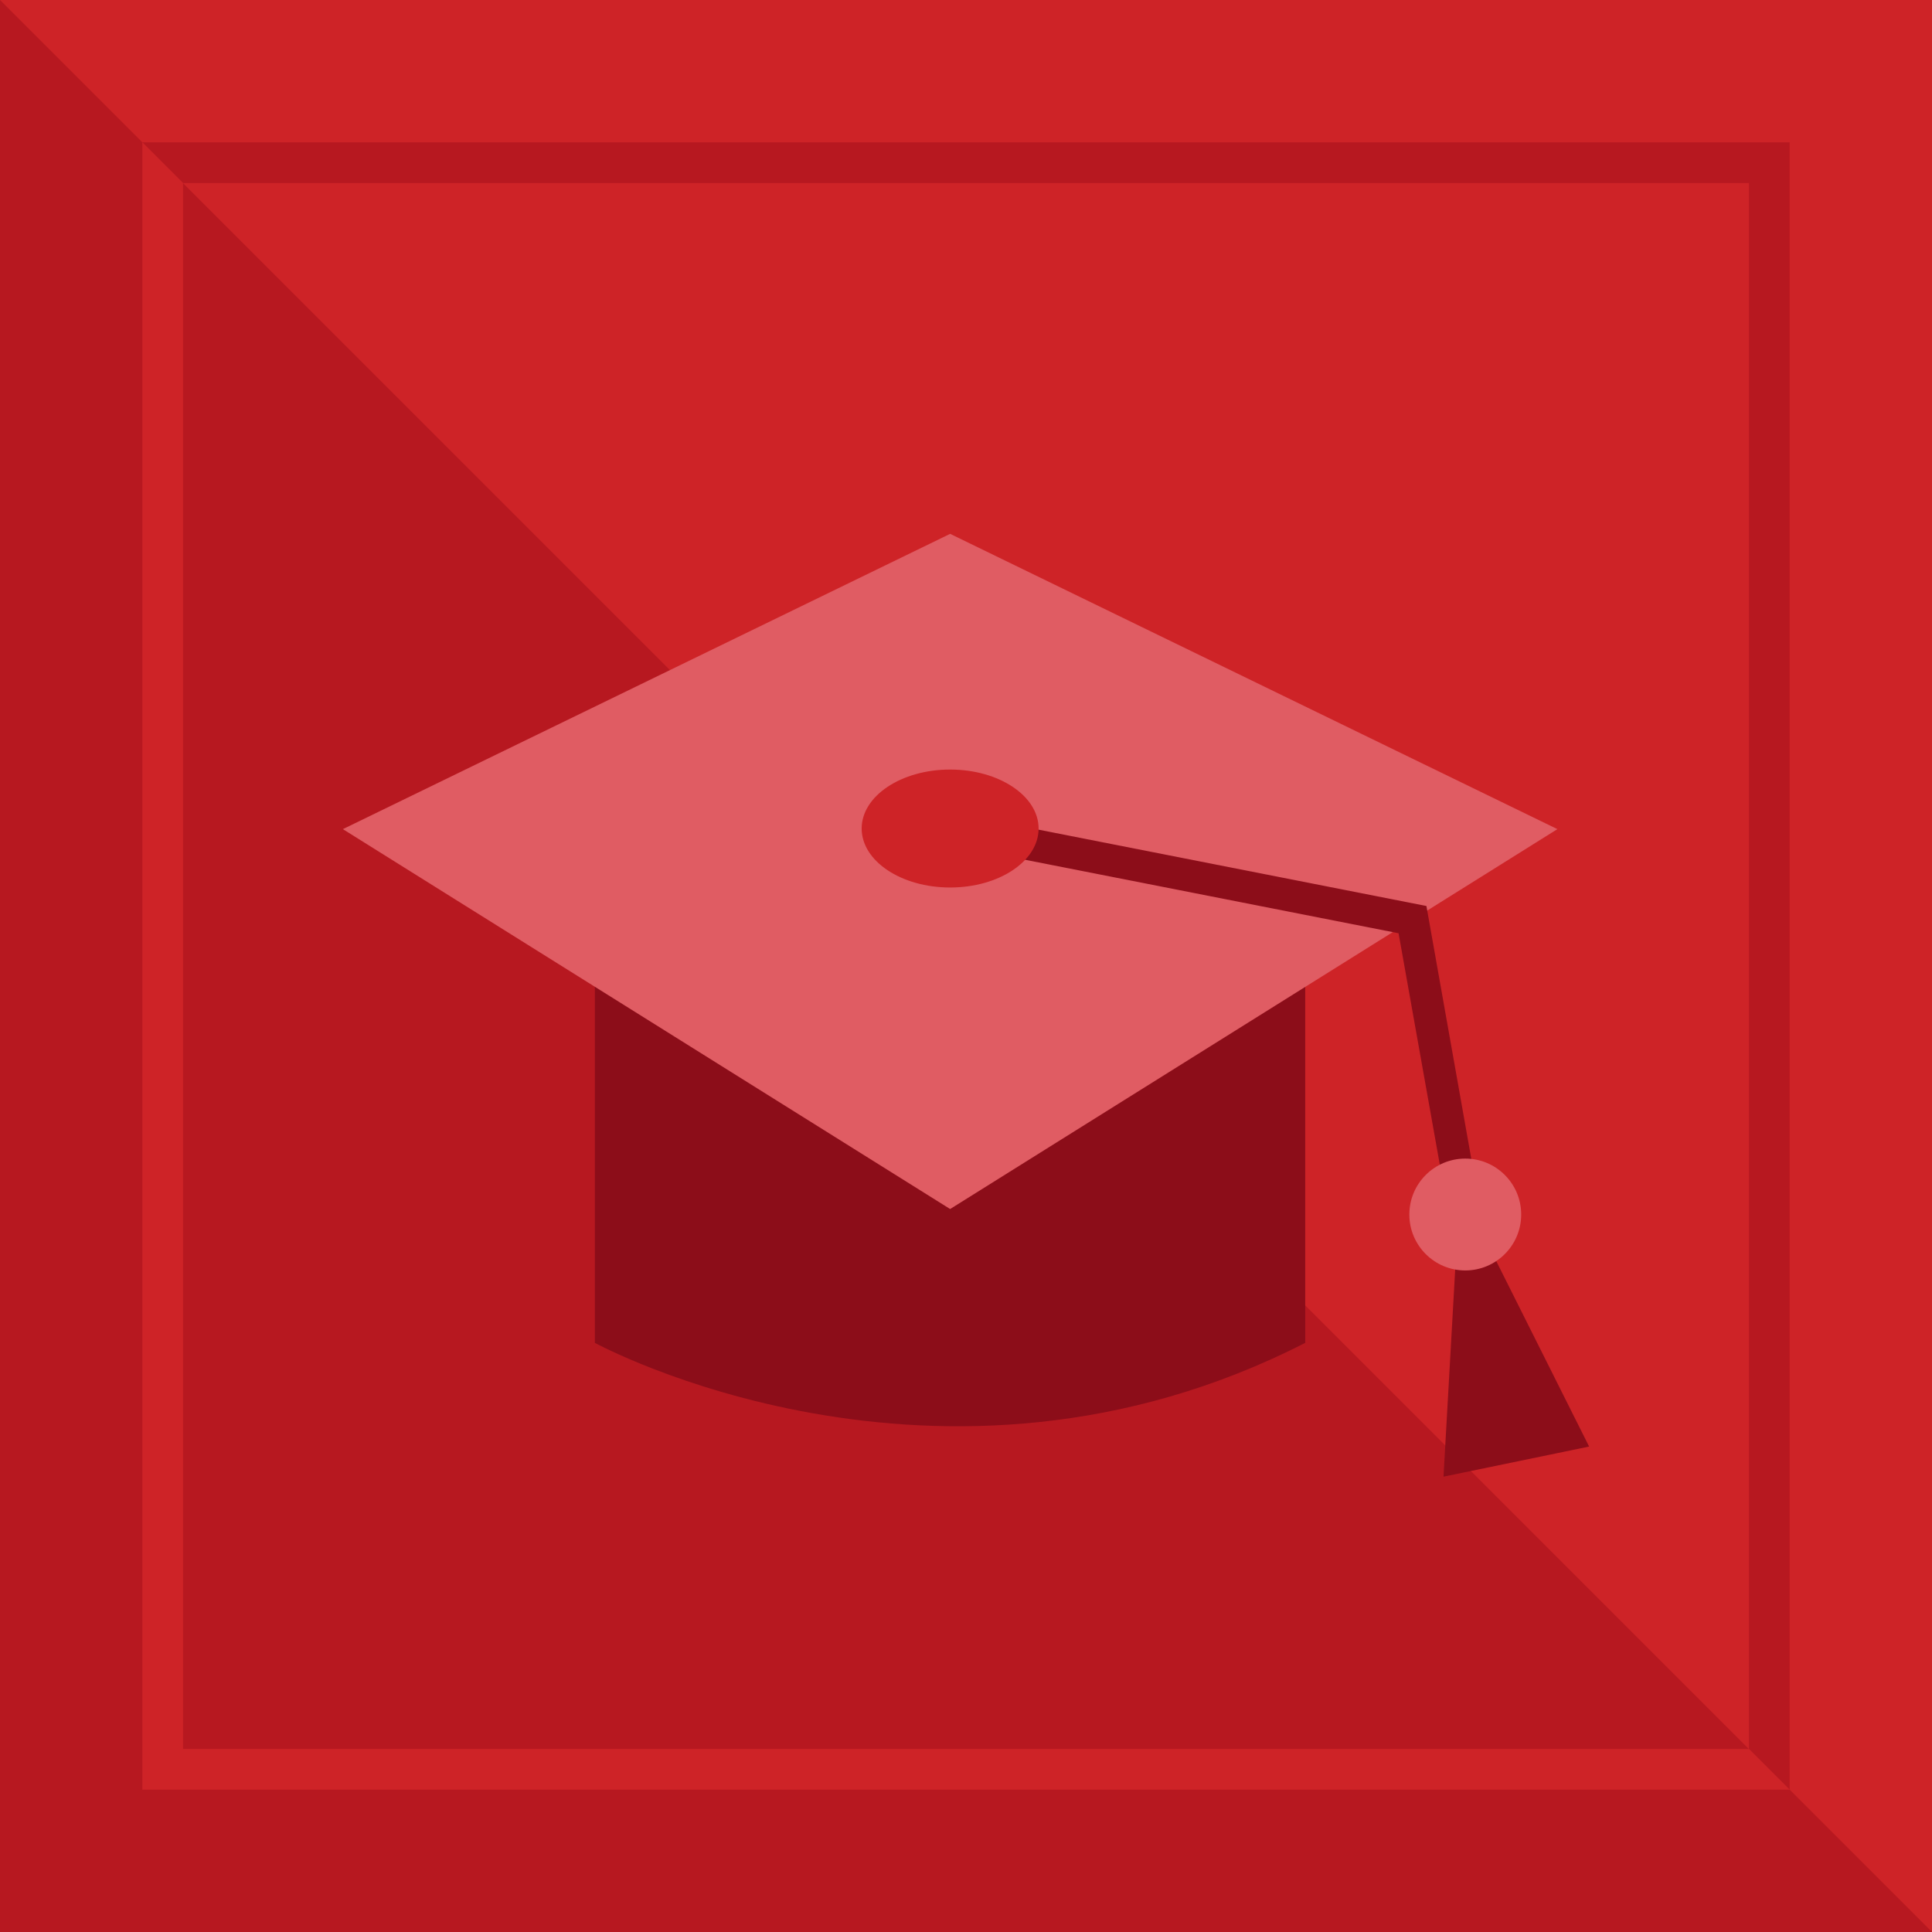 <svg width="95" height="95" viewBox="0 0 95 95" fill="none" xmlns="http://www.w3.org/2000/svg">
<g clip-path="url(#clip0_202_9896)">
<path d="M95 0H0V95H95V0Z" fill="#CE2327"/>
<path d="M0 0V95H95L0 0Z" fill="#B71820"/>
<path d="M9 9L86 86V9H9Z" fill="#CE2327"/>
<path d="M86 9V86L88 88V7H7L9 9H86Z" fill="#B71820"/>
<path d="M88 88L86 86H9V9L7 7V88H88Z" fill="#CE2327"/>
<path d="M70.98 72.61L78.14 71.13L71.78 58.43L70.98 72.61Z" fill="#8C0D19"/>
<path d="M29.25 42.85V66.03C29.25 66.03 46.15 75.26 64.18 66.03V42.85H29.25Z" fill="#8C0D19"/>
<path d="M16.86 40.77L46.72 59.45L76.58 40.77L46.72 26.25L16.86 40.77Z" fill="#E05C63"/>
<path d="M71.21 59.58L68.77 45.89L46.56 41.52L46.87 39.97L70.14 44.55L72.76 59.31L71.21 59.58Z" fill="#8C0D19"/>
<path d="M72.05 62.47C73.569 62.47 74.8 61.239 74.8 59.72C74.8 58.201 73.569 56.97 72.05 56.97C70.531 56.97 69.3 58.201 69.3 59.72C69.3 61.239 70.531 62.47 72.05 62.47Z" fill="#E05C63"/>
<path d="M46.72 43.64C49.123 43.64 51.07 42.342 51.07 40.74C51.07 39.139 49.123 37.84 46.72 37.84C44.318 37.84 42.37 39.139 42.37 40.74C42.37 42.342 44.318 43.64 46.72 43.64Z" fill="#CE2327"/>
</g>
<defs>
<clipPath id="clip0_202_9896">
<rect width="95" height="95" fill="white"/>
</clipPath>
</defs>
</svg>

